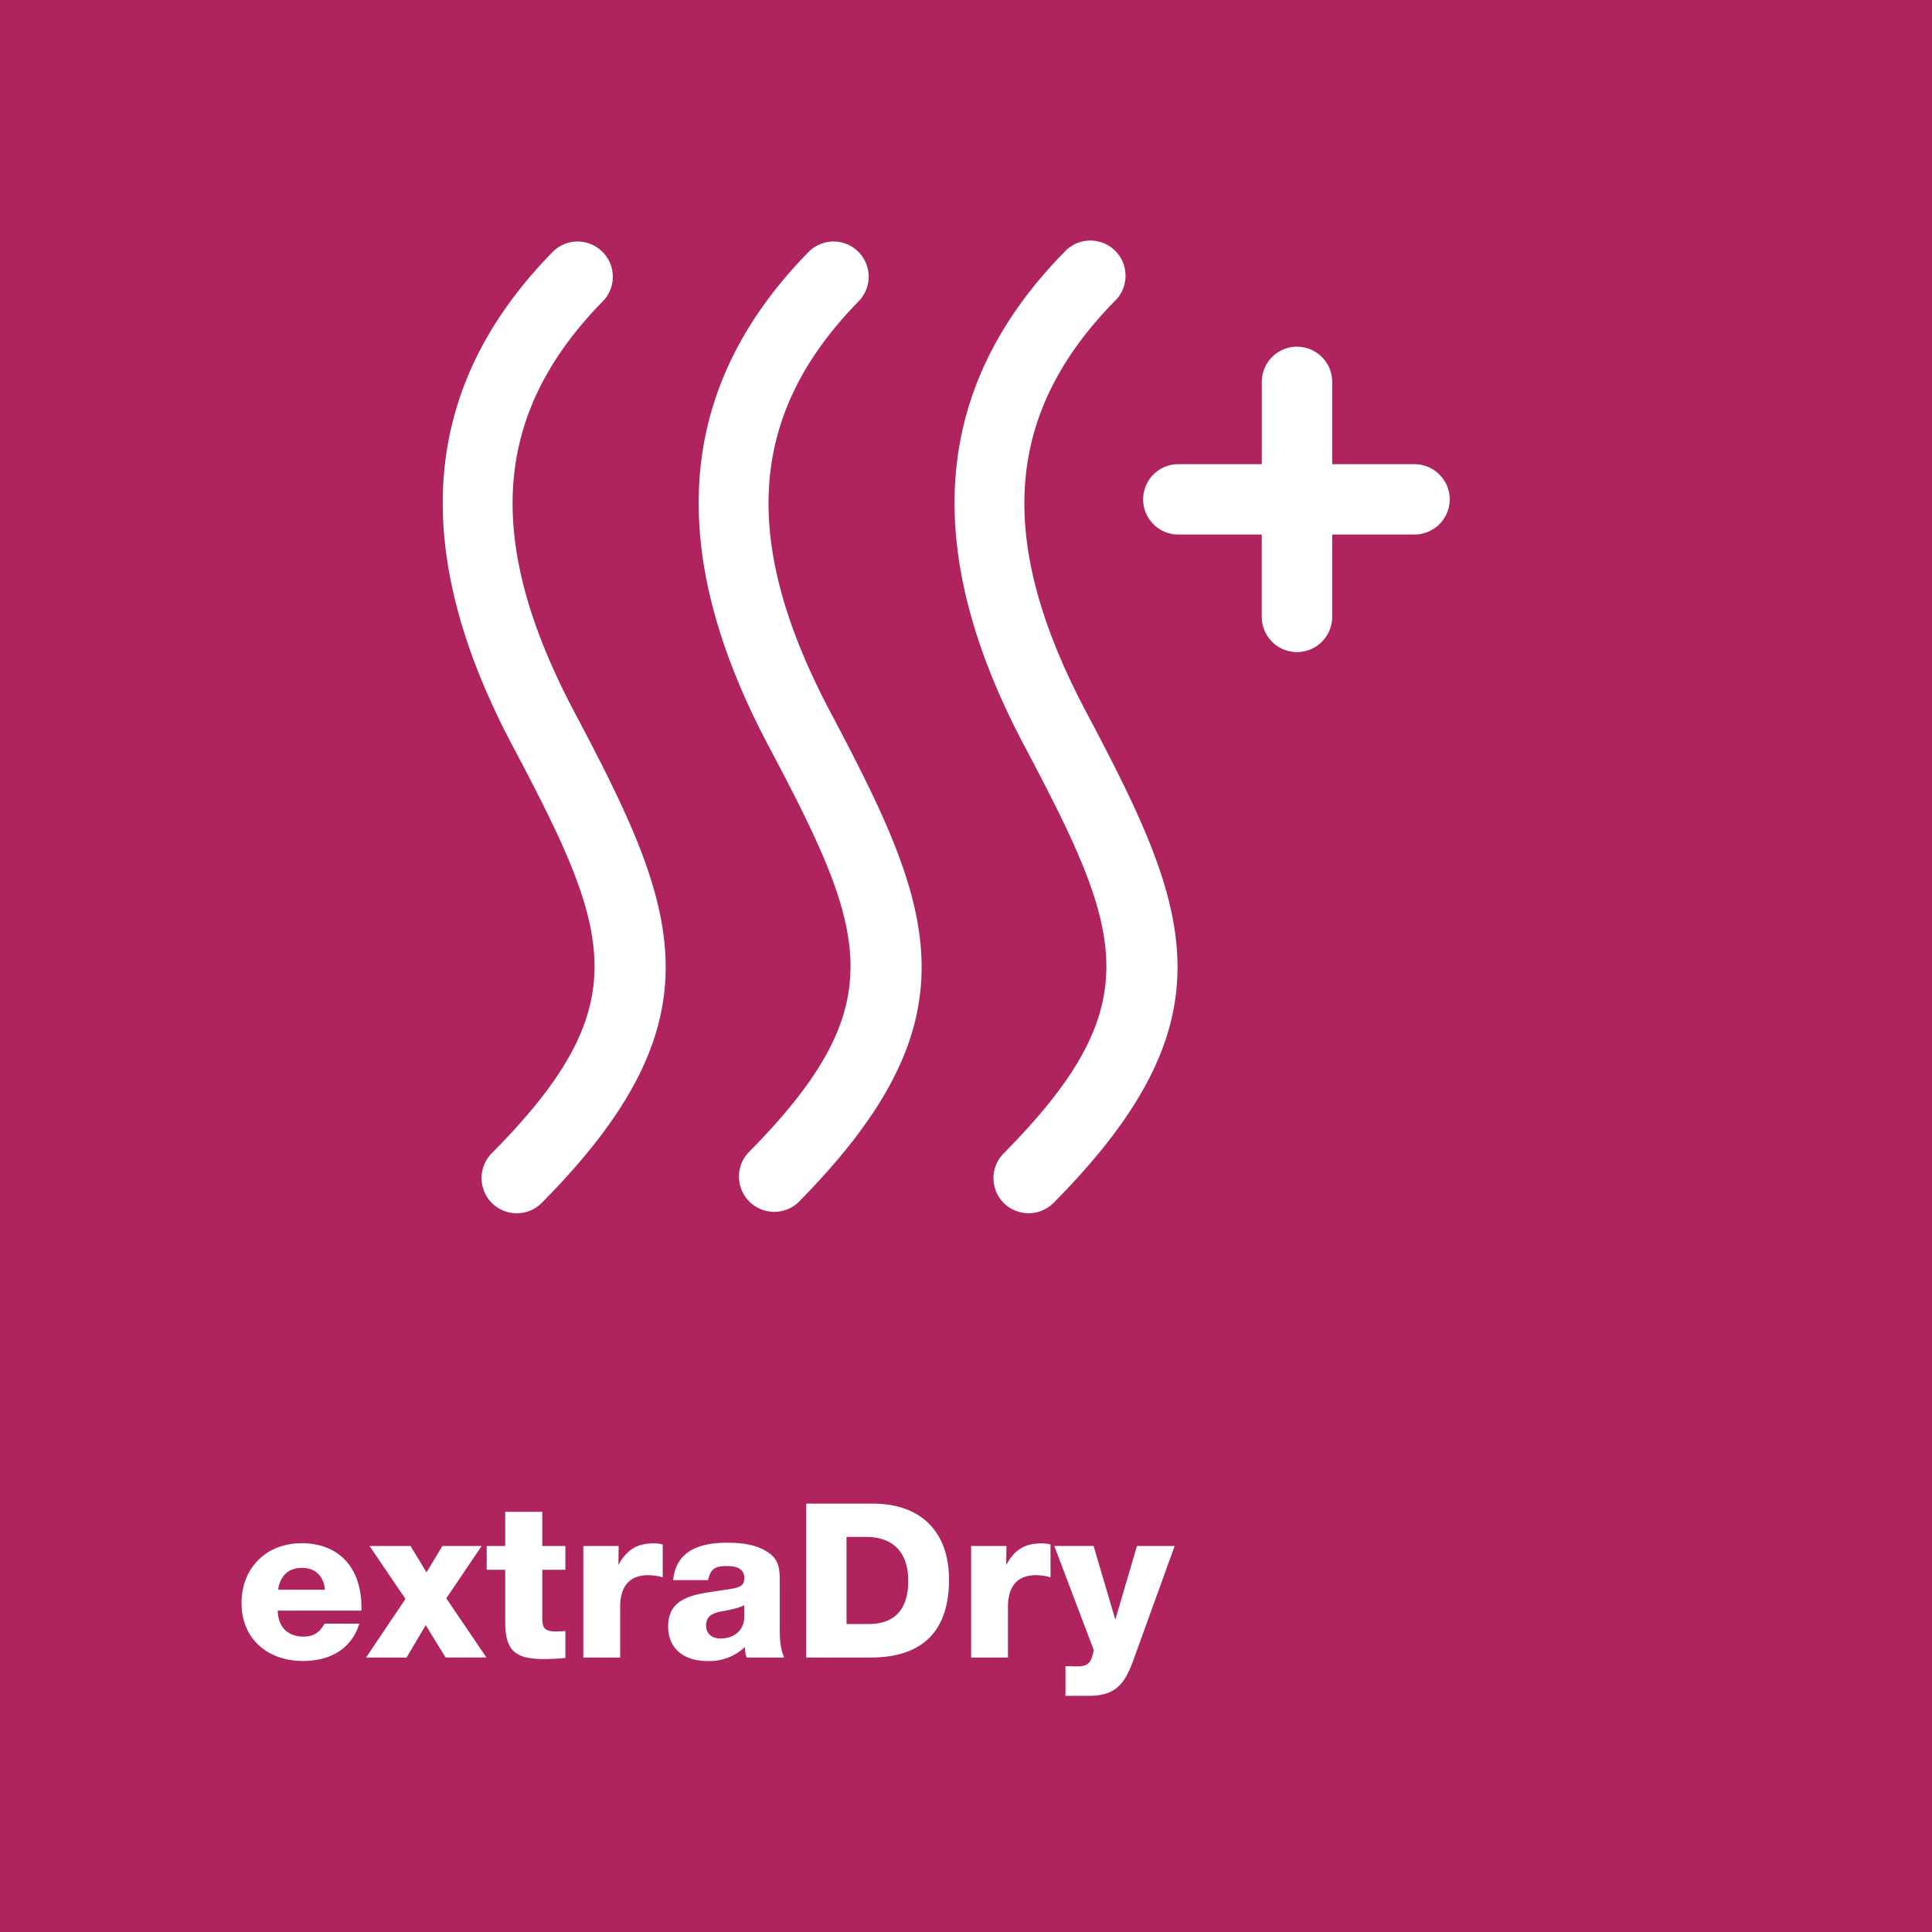 <svg xmlns="http://www.w3.org/2000/svg" width="48" height="48" fill="none" viewBox="0 0 48 48"><rect x="0" y="0" width="48" height="48" fill="#333333" stroke="none"/><g fill-rule="evenodd" clip-path="url(#a)" clip-rule="evenodd"><path fill="#AF235F" d="M0 48h48V0H0v48Z"/><path fill="#fff" d="M20.084 6.264a.872.872 0 0 1 1.235-.014.872.872 0 0 1 .013 1.236c-2.754 2.813-2.957 5.984-.66 10.283 2.548 4.822 3.668 7.55-.85 12.115a.877.877 0 0 1-1.245-1.231c3.642-3.677 2.985-5.457.548-10.063-2.638-4.94-2.324-8.974.96-12.326Zm-6.358 0a.872.872 0 0 1 1.235-.014.871.871 0 0 1 .015 1.236c-2.756 2.813-2.96 5.985-.664 10.283 2.55 4.823 3.669 7.55-.851 12.115a.874.874 0 0 1-1.244-1.231c3.642-3.677 2.985-5.457.55-10.063-2.638-4.94-2.325-8.972.959-12.326Zm12.716 0a.874.874 0 1 1 1.248 1.222c-2.754 2.813-2.96 5.984-.662 10.283 2.553 4.822 3.668 7.55-.85 12.114a.878.878 0 0 1-1.237.008.875.875 0 0 1-.005-1.236c3.639-3.68 2.982-5.46.546-10.065-2.637-4.94-2.325-8.974.96-12.326Zm5.78 2.35c.484 0 .876.39.876.874v2.045h2.044c.483 0 .875.392.876.873a.875.875 0 0 1-.876.874h-2.044v2.046a.875.875 0 0 1-1.75 0V13.28h-2.043a.874.874 0 1 1 0-1.747h2.044V9.488c0-.483.392-.875.874-.875ZM27.17 38.41l.54 1.83.537-1.83h.937l-1.012 2.798c-.2.558-.406.924-1.1.924h-.601v-.736c.102 0 .2.005.297.005.315 0 .347-.15.407-.402l-.981-2.59h.976Zm-9.096-.081c.353 0 .736.043 1.029.253.211.15.271.327.271.692v1.274c.004.217.022.436.108.633h-.931a.707.707 0 0 1-.043-.263 1.277 1.277 0 0 1-.927.35c-.607 0-.981-.323-.981-.855 0-.693.58-.79 1.155-.876.557-.085.736-.074.736-.332 0-.199-.141-.297-.428-.297-.287 0-.406.06-.471.35h-.867c.06-.623.498-.93 1.349-.93Zm-10.578.012c.921 0 1.484.606 1.484 1.594v.08h-2.08c.011.41.249.646.639.646.255 0 .406-.107.525-.322h.862c-.179.6-.694.928-1.398.928-.872 0-1.527-.542-1.527-1.44 0-.875.617-1.486 1.495-1.486Zm5.977-.78v.849h.574v.59h-.574v1.145c0 .258.01.387.33.387.082 0 .162 0 .244-.012v.672a5.651 5.651 0 0 1-.525.027c-.743 0-.97-.22-.97-.935v-1.284h-.46v-.59h.46v-.849h.92Zm2.752.784c.104 0 .142.005.24.026v.817a1.337 1.337 0 0 0-.364-.053c-.482 0-.693.306-.693.783v1.263h-.916V38.41h.878l-.006.473c.19-.354.44-.537.861-.537Zm5.458-.988c1.186 0 1.895.687 1.895 1.89 0 1.285-.666 1.934-1.95 1.934h-1.598v-3.824h1.653Zm4.177.988c.104 0 .142.005.24.026v.817a1.337 1.337 0 0 0-.364-.053c-.482 0-.693.306-.693.783v1.263h-.916V38.41h.878l-.006.473c.19-.354.439-.537.86-.537Zm-15.66.065.396.655.395-.655h.975l-.878 1.3.997 1.47H11.07l-.493-.804-.476.805H9.094l.98-1.456-.893-1.315h1.018Zm8.291 1.471c-.189.093-.4.119-.606.162-.239.048-.342.155-.342.339 0 .203.136.326.363.326.309 0 .585-.183.585-.542v-.285Zm3.024-1.697h-.483v2.164h.553c.677 0 .98-.402.98-1.074 0-.693-.363-1.09-1.05-1.09ZM7.5 38.953c-.331 0-.537.193-.591.543h1.164c-.026-.316-.222-.543-.573-.543Z"/></g><defs><clipPath id="a"><path fill="#fff" d="M0 0h48v48H0z"/></clipPath></defs></svg>